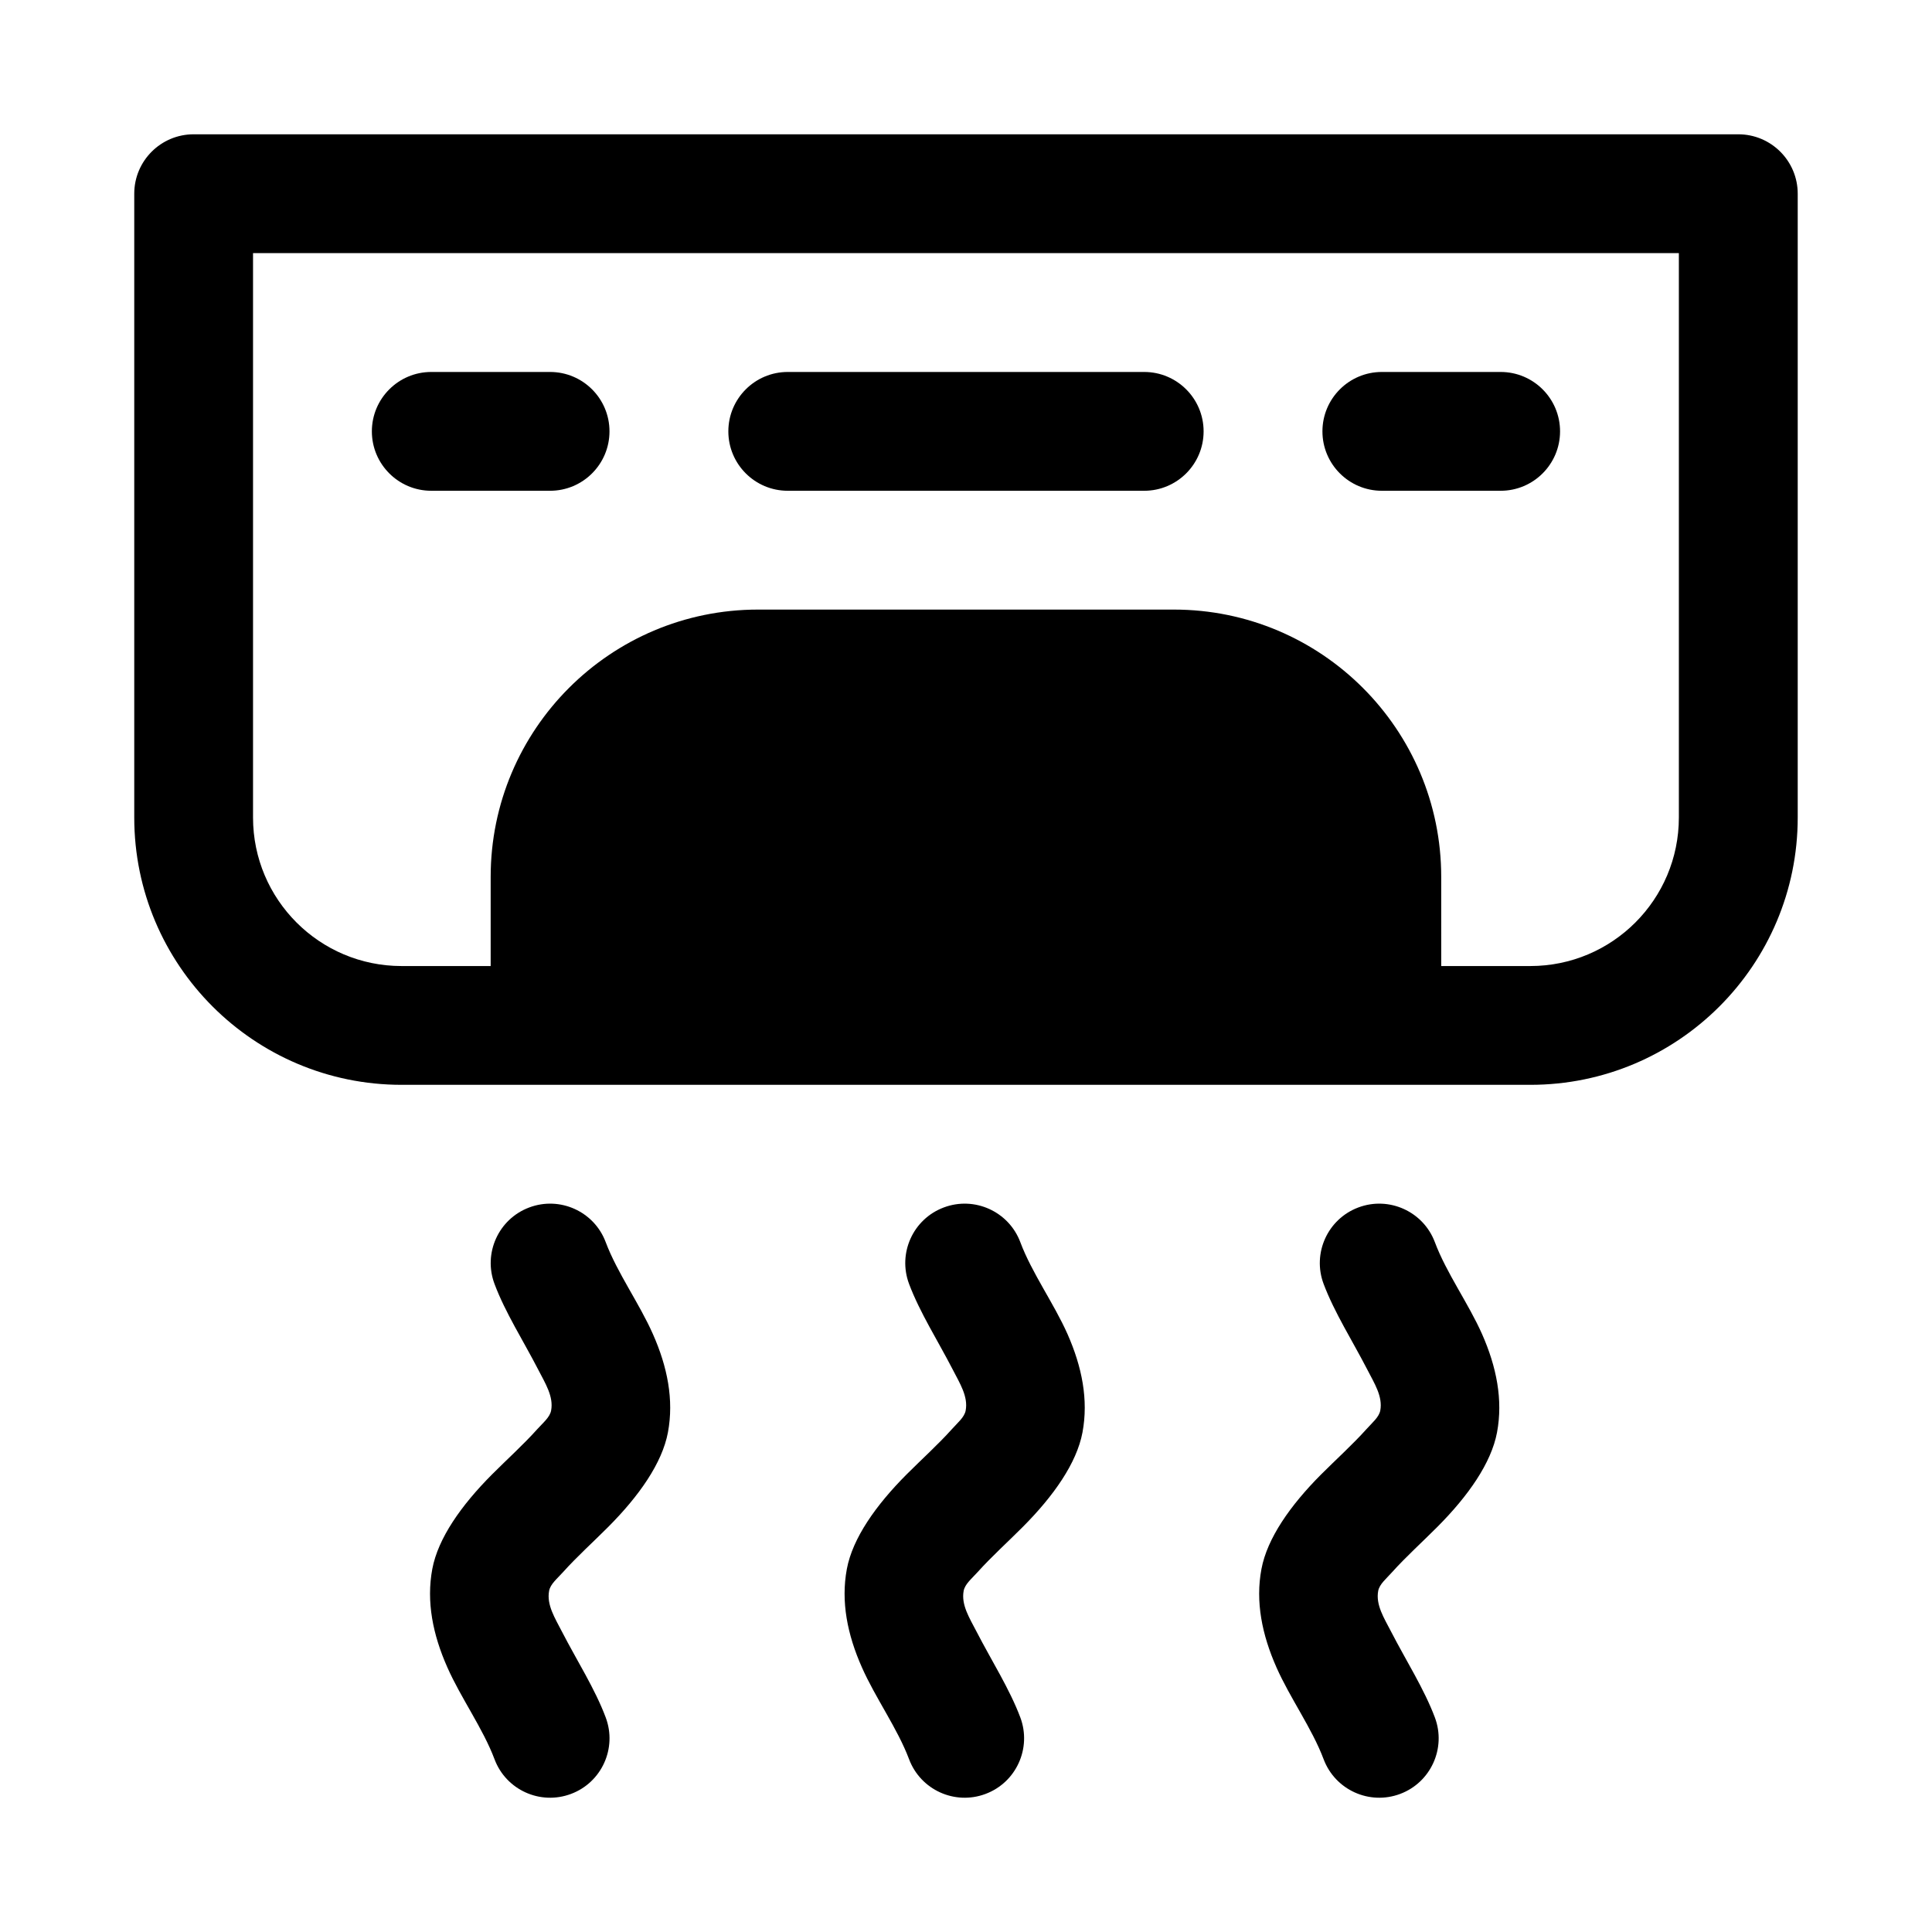 <?xml version="1.0" encoding="UTF-8"?>
<!-- The Best Svg Icon site in the world: iconSvg.co, Visit us! https://iconsvg.co -->
<svg fill="#000000" width="800px" height="800px" version="1.1" viewBox="144 144 512 512" xmlns="http://www.w3.org/2000/svg">
 <path d="m275.05 484.25c2.816 7.543 7.684 15.145 11.57 22.688 1.906 3.699 4.125 7.164 3.434 10.863-0.332 1.793-2.109 3.211-3.715 4.992-3.574 4-7.996 7.981-11.98 11.98-8.125 8.156-14.266 16.879-15.793 25.016-1.621 8.66 0.141 17.414 3.984 26.07 3.59 8.125 9.445 16.215 12.5 24.34 3.039 8.141 12.121 12.266 20.262 9.211 8.141-3.039 12.266-12.121 9.211-20.262-2.816-7.543-7.684-15.145-11.57-22.688-1.906-3.699-4.125-7.164-3.434-10.863 0.332-1.793 2.109-3.211 3.715-4.992 3.574-4 7.996-7.981 11.98-11.98 8.125-8.156 14.266-16.879 15.793-25.016 1.621-8.66-0.141-17.414-3.984-26.07-3.59-8.125-9.445-16.215-12.5-24.34-3.039-8.141-12.121-12.266-20.262-9.211-8.141 3.039-12.266 12.121-9.211 20.262zm109.86 0c2.832 7.543 7.684 15.145 11.57 22.688 1.906 3.699 4.125 7.164 3.434 10.863-0.332 1.793-2.109 3.211-3.699 4.992-3.59 4-7.996 7.981-11.996 11.98-8.125 8.156-14.266 16.879-15.793 25.016-1.621 8.66 0.141 17.414 3.984 26.07 3.59 8.125 9.445 16.215 12.5 24.34 3.055 8.141 12.137 12.266 20.262 9.211 8.141-3.039 12.266-12.121 9.227-20.262-2.832-7.543-7.684-15.145-11.57-22.688-1.922-3.699-4.141-7.164-3.449-10.863 0.332-1.793 2.109-3.211 3.715-4.992 3.59-4 7.996-7.981 11.98-11.98 8.125-8.156 14.266-16.879 15.793-25.016 1.621-8.66-0.141-17.414-3.969-26.07-3.606-8.125-9.461-16.215-12.5-24.34-3.055-8.141-12.137-12.266-20.277-9.211-8.141 3.039-12.266 12.121-9.211 20.262zm109.86 0c2.832 7.543 7.684 15.145 11.57 22.688 1.906 3.699 4.141 7.164 3.449 10.863-0.348 1.793-2.125 3.211-3.715 4.992-3.59 4-7.996 7.981-11.996 11.98-8.125 8.156-14.25 16.879-15.777 25.016-1.637 8.66 0.141 17.414 3.969 26.07 3.59 8.125 9.445 16.215 12.5 24.34 3.055 8.141 12.137 12.266 20.277 9.211 8.125-3.039 12.266-12.121 9.211-20.262-2.832-7.543-7.684-15.145-11.57-22.688-1.922-3.699-4.141-7.164-3.449-10.863 0.348-1.793 2.125-3.211 3.715-4.992 3.59-4 7.996-7.981 11.98-11.98 8.125-8.156 14.266-16.879 15.793-25.016 1.621-8.66-0.141-17.414-3.969-26.07-3.606-8.125-9.461-16.215-12.5-24.34-3.055-8.141-12.137-12.266-20.277-9.211-8.125 3.039-12.266 12.121-9.211 20.262zm-299.45-304.66c-8.691 0-15.742 7.055-15.742 15.742v165.31c0 39.109 31.738 70.848 70.848 70.848h299.14c39.109 0 70.848-31.738 70.848-70.848v-165.31c0-8.691-7.055-15.742-15.742-15.742zm330.62 220.42h23.617c21.727 0 39.359-17.633 39.359-39.359v-149.57h-377.86v149.57c0 21.727 17.633 39.359 39.359 39.359h23.617v-23.617c0-39.109 31.738-70.848 70.848-70.848h110.21c39.109 0 70.848 31.738 70.848 70.848zm-267.65-125.95h31.488c8.691 0 15.742-7.055 15.742-15.742 0-8.691-7.055-15.742-15.742-15.742h-31.488c-8.691 0-15.742 7.055-15.742 15.742 0 8.691 7.055 15.742 15.742 15.742zm251.91 0h31.488c8.691 0 15.742-7.055 15.742-15.742 0-8.691-7.055-15.742-15.742-15.742h-31.488c-8.691 0-15.742 7.055-15.742 15.742 0 8.691 7.055 15.742 15.742 15.742zm-157.44 0h94.465c8.691 0 15.742-7.055 15.742-15.742 0-8.691-7.055-15.742-15.742-15.742h-94.465c-8.691 0-15.742 7.055-15.742 15.742 0 8.691 7.055 15.742 15.742 15.742z" fill-rule="evenodd"/>
</svg>